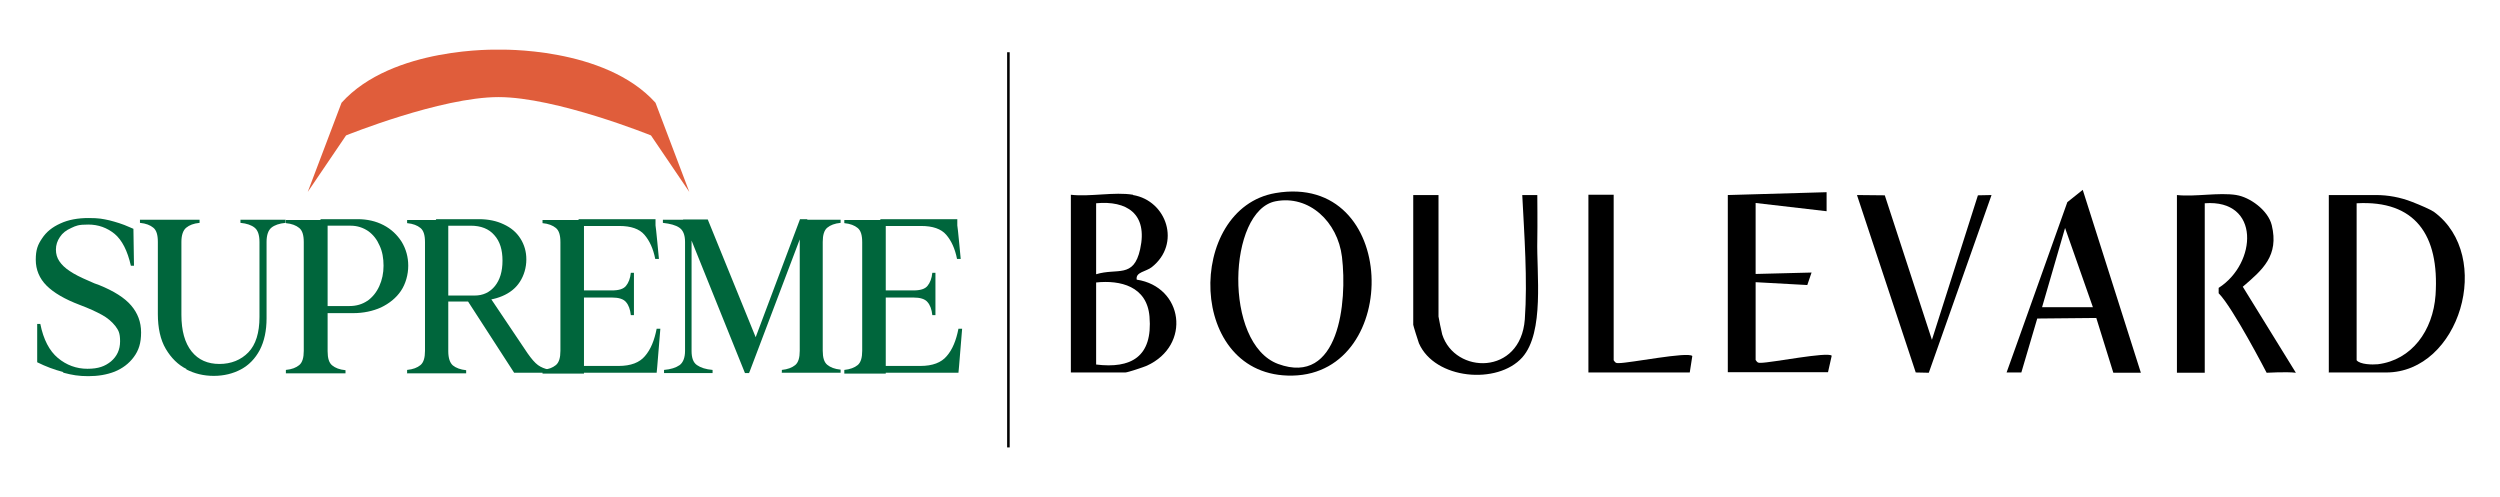 <?xml version="1.0" encoding="UTF-8"?>
<svg id="Layer_1" xmlns="http://www.w3.org/2000/svg" version="1.1" viewBox="0 0 880.6 175.1">
  <!-- Generator: Adobe Illustrator 29.0.0, SVG Export Plug-In . SVG Version: 2.1.0 Build 186)  -->
  <defs>
    <style>
      .st0 {
        fill: #e05d3b;
      }

      .st1 {
        fill: none;
        stroke: #000;
        stroke-miterlimit: 10;
        stroke-width: .9px;
      }

      .st2 {
        fill: #00663c;
      }
    </style>
  </defs>
  <g>
    <g>
      <path class="st2" d="M22.1,131c-3-.8-6-1.9-9-3.4v-13.5c-.1,0,1.1,0,1.1,0,1.1,5.5,3.2,9.5,6.2,12s6.5,3.8,10.4,3.8,6.2-.9,8.3-2.6c2.1-1.8,3.2-4.1,3.2-7.1s-.6-3.9-1.7-5.4c-1.2-1.5-2.7-2.8-4.7-3.9-2-1.1-4.6-2.3-7.8-3.5-5.3-2-9.2-4.3-11.7-6.8-2.5-2.5-3.8-5.6-3.8-9.1s.7-5.3,2.2-7.5c1.5-2.3,3.6-4,6.5-5.3,2.8-1.3,6.1-1.9,9.9-1.9s4.9.3,7.3.8c2.3.6,4.7,1.3,7.1,2.4.7.3,1.2.5,1.4.6l.2,13h-1.1c-1.2-5.3-3.1-9-5.7-11.2-2.7-2.2-5.8-3.3-9.3-3.3s-4.3.4-6,1.2c-1.8.8-3.1,1.8-4,3.2-.9,1.3-1.4,2.8-1.4,4.4s.4,2.9,1.2,4.1c.8,1.2,2,2.4,3.7,3.5,1.6,1.1,3.8,2.2,6.6,3.4,1.5.7,2.7,1.2,3.7,1.5,5.2,2.1,9,4.5,11.3,7.2,2.3,2.7,3.5,5.8,3.5,9.5s-.8,6.3-2.6,8.7c-1.7,2.3-4,4-6.7,5.1-2.8,1.1-5.9,1.6-9.3,1.6s-5.7-.4-8.7-1.2h0Z"/>
      <path class="st2" d="M65.7,130c-3-1.5-5.4-3.9-7.3-7.1s-2.8-7.4-2.8-12.3v-25.4c0-2.5-.5-4.1-1.6-5-1.1-.9-2.6-1.5-4.7-1.7v-1.1h21v1.1c-2.1.2-3.6.8-4.7,1.7s-1.7,2.6-1.7,5v25.7c0,5.6,1.2,9.9,3.6,12.9s5.7,4.4,9.8,4.4,7.6-1.4,10.2-4.1c2.6-2.7,3.9-6.9,3.9-12.4v-26.5c0-2.5-.6-4.1-1.7-5s-2.8-1.5-5-1.7v-1.1h15.9v1.1c-2.2.2-3.9.8-5,1.7s-1.7,2.6-1.7,5v26.9c0,4.4-.8,8.1-2.4,11.2-1.6,3-3.8,5.3-6.6,6.8-2.8,1.5-6,2.3-9.6,2.3s-6.8-.8-9.7-2.3h0Z"/>
      <path class="st2" d="M100.7,131.4v-1.1c2.1-.2,3.6-.8,4.7-1.7,1.1-.9,1.6-2.6,1.6-5v-38.3c0-2.5-.5-4.1-1.6-5s-2.6-1.5-4.7-1.7v-1.1h14.7v46.2c0,2.5.5,4.1,1.6,5s2.6,1.5,4.7,1.7v1.1h-21ZM112.9,77.2h13c3.5,0,6.5.7,9.2,2.1s4.8,3.4,6.4,5.9c1.5,2.5,2.3,5.3,2.3,8.4s-.9,6.4-2.6,8.9c-1.7,2.5-4.1,4.4-7,5.8-2.9,1.3-6.2,2-9.8,2h-11.1l-.4-33.2h0ZM129.4,106c1.8-1.3,3.2-3,4.2-5.2,1-2.2,1.5-4.6,1.5-7.2s-.4-5-1.4-7.1c-.9-2.1-2.2-3.8-4-5.1-1.8-1.2-3.8-1.9-6.2-1.9h-9.3l.3,28.3h8.6c2.4,0,4.5-.6,6.4-1.9h0Z"/>
      <path class="st2" d="M143.4,131.4v-1.1c2.1-.2,3.6-.8,4.7-1.7,1.1-.9,1.6-2.6,1.6-5v-38.3c0-2.5-.5-4.1-1.6-5s-2.6-1.5-4.7-1.7v-1.1h14.5v46.2c0,2.5.6,4.1,1.6,5,1.1.9,2.7,1.5,4.7,1.7v1.1h-20.9ZM157.4,104.1h9.8c2.9,0,5.3-1.1,7.1-3.3,1.8-2.2,2.7-5.2,2.7-9s-.9-6.8-2.9-9c-1.9-2.2-4.7-3.3-8.3-3.3h-11l-1.3-2.3h15.2c3.3,0,6.2.6,8.7,1.8,2.6,1.2,4.5,2.8,5.9,5,1.4,2.2,2.1,4.6,2.1,7.4s-.8,5.6-2.3,7.9-3.6,3.9-6.2,5c-2.6,1.1-5.4,1.6-8.6,1.5l-2.8.4h-9.5l1.2-2.3h0ZM164.6,105.9l7.9-1.3,13.3,19.8c1.4,2,2.6,3.4,3.7,4.2,1.1.8,2.4,1.3,3.8,1.6h.4v1.1h-12.6l-16.5-25.5h0Z"/>
      <path class="st2" d="M191.1,131.4v-1.1c2.1-.2,3.6-.8,4.7-1.7,1.1-.9,1.6-2.6,1.6-5v-38.3c0-2.5-.5-4.1-1.6-5s-2.6-1.5-4.7-1.7v-1.1h14.6v54.1h-14.6ZM203.8,102.3h11.7c2.5,0,4.1-.5,5-1.6s1.5-2.6,1.7-4.6h1.1v14.9h-1.1c-.2-2-.8-3.6-1.7-4.6-.9-1.1-2.6-1.6-5-1.6h-11.7v-2.4h0ZM203.8,77.2h27.1v2.2c.1,0,1.2,11.8,1.2,11.8h-1.3c-.7-3.6-2-6.4-3.8-8.5s-4.8-3.1-8.8-3.1h-14.4v-2.4h0ZM203.8,128.9h14.1c4.3,0,7.4-1.2,9.3-3.5,2-2.3,3.3-5.5,4.1-9.6h1.3c0,0-1.1,13.4-1.1,13.4l-.2,2.1h-27.4v-2.4h0Z"/>
      <path class="st2" d="M233.9,131.4v-1.1c2.4-.2,4.2-.8,5.5-1.7,1.2-.9,1.9-2.6,1.9-5v-38.4c0-2.5-.7-4.1-2-5s-3.2-1.4-5.8-1.7v-1.1h10.1v46.2c0,2.5.6,4.1,1.9,5s3.1,1.5,5.5,1.7v1.1h-17.2ZM240.7,77.3h8.6l17.5,43-3,11.1h-1.4l-21.8-54.1h0ZM262.6,128.3l19.2-51.1h2.6l-20.5,54.1h-1.2v-3c0,0,0,0,0,0ZM275.4,131.4v-1.1c2-.2,3.6-.8,4.7-1.7,1.1-.9,1.6-2.6,1.6-5v-46.2h14.4v1.1c-2.1.2-3.6.8-4.7,1.7-1.1.9-1.6,2.6-1.6,5v38.3c0,2.5.5,4.1,1.6,5s2.6,1.5,4.7,1.7v1.1h-20.8Z"/>
      <path class="st2" d="M297.4,131.4v-1.1c2-.2,3.6-.8,4.7-1.7,1.1-.9,1.6-2.6,1.6-5v-38.3c0-2.5-.5-4.1-1.6-5s-2.6-1.5-4.7-1.7v-1.1h14.6v54.1h-14.6ZM310,102.3h11.7c2.5,0,4.1-.5,5-1.6s1.5-2.6,1.7-4.6h1.1v14.9h-1.1c-.2-2-.8-3.6-1.7-4.6-.9-1.1-2.6-1.6-5-1.6h-11.7v-2.4h0ZM310.1,77.2h27.1v2.2c.1,0,1.2,11.8,1.2,11.8h-1.3c-.7-3.6-2-6.4-3.8-8.5s-4.8-3.1-8.8-3.1h-14.4v-2.4h0ZM310.1,128.9h14.1c4.3,0,7.4-1.2,9.3-3.5,2-2.3,3.3-5.5,4.1-9.6h1.3c0,0-1.1,13.4-1.1,13.4l-.2,2.1h-27.4v-2.4h0Z"/>
    </g>
    <path class="st0" d="M230.9,36.2c-17.9-19.9-55.3-18.7-55.3-18.7,0,0-37.4-1.2-55.3,18.7l-11.9,31.4,13.5-19.9s33.4-13.5,53.7-13.5,53.7,13.5,53.7,13.5l13.5,19.9-11.9-31.4h0Z"/>
  </g>
  <g>
    <path d="M820.3,131.3v-62.6h16.6c4.3,0,8.6.8,12.7,2.4,3.1,1.2,6.5,2.7,7.7,3.5,21.3,15.6,9.1,56.6-16.8,56.6h-20.1ZM830.1,71.6v55.3c1.2,1.5,5.5,1.6,7.5,1.4,11.9-1.5,19.4-11.8,20.3-24.4,1.4-21.3-7.3-33.4-27.7-32.3h0Z"/>
    <path d="M787.7,68.7c4.7.7,11.2,5.3,12.5,10.6,2.6,10.8-3.2,15.7-10.2,21.7l18.7,30.3c-3.2-.4-10.3,0-10.3,0,0,0-11.9-23-16.9-28v-1.9c13.5-8.6,14.8-31.3-4.9-29.8v59.7h-9.8v-62.6c6.5.7,14.7-1,21,0h0Z"/>
    <path d="M399.1,68.7c11.9,2,17,17.2,6.6,25.4-2,1.6-5.8,1.7-5.3,4.4,16.4,2.5,19.3,23.1,3.6,30.3-1.1.5-6.8,2.4-7.6,2.4h-19.2v-62.6c6.7.8,15.4-1.1,21.9,0ZM386.1,71.6v25c7.5-2.3,13.2,1.6,15.5-8.8,2.8-12.6-4.8-17.2-15.5-16.2ZM386.1,128.4c12.2,1.5,20-2.6,18.8-16.9-.9-10.7-10.3-12.9-18.8-12,0,0,0,28.9,0,28.9Z"/>
    <path d="M449.3,68c43.5-7.4,44.6,63.5,6,64.3-37.4.8-37.7-58.9-6-64.3ZM449.3,70.9c-16.8,3.3-18.5,50.1.9,57.3,21.5,7.9,24.4-21.8,22.5-37.7-1.5-12.4-11.6-21.9-23.4-19.6h0Z"/>
    <path d="M608.6,68.7l34.8-1v6.7l-25-2.9v25l19.7-.5-1.5,4.4-18.2-1v27.4c.7,1,.8,1,1.8,1,3.7,0,23.7-4,25-2.5l-1.3,5.8h-35.3v-62.6Z"/>
    <path d="M733.6,66.8l20.5,64.5h-9.7c0-.1-6-19.3-6-19.3l-20.8.2-5.6,19h-5.2c0,.1,21.4-60,21.4-60l5.4-4.3h0ZM737.2,108.2l-9.8-27.9-8.1,27.9h17.9Z"/>
    <path d="M506.7,68.7v42.8c0,.3,1.1,5.6,1.3,6.3,4.5,14.1,27.6,14.5,29.1-5.3,1-13.8-.2-30-.9-43.8h5.3s.1,10.9,0,15.8c-.3,11.8,2.6,32.5-5.3,41.4-8.7,9.7-30.8,7.8-36.4-5-.3-.8-2-6.2-2-6.5v-45.7h8.9,0Z"/>
    <polygon points="663.9 68.8 680.5 119.7 696.7 68.8 701.5 68.7 679.4 131.3 674.8 131.2 654.1 68.7 663.9 68.8"/>
    <path d="M568.4,68.7v58.2c.7,1,.8,1,1.8,1,3.9,0,24.3-4.1,25.9-2.5l-.9,5.8h-35.7v-62.6h8.9Z"/>
  </g>
  <line class="st1" x1="355.2" y1="18.4" x2="355.2" y2="157.6"/>
</svg>